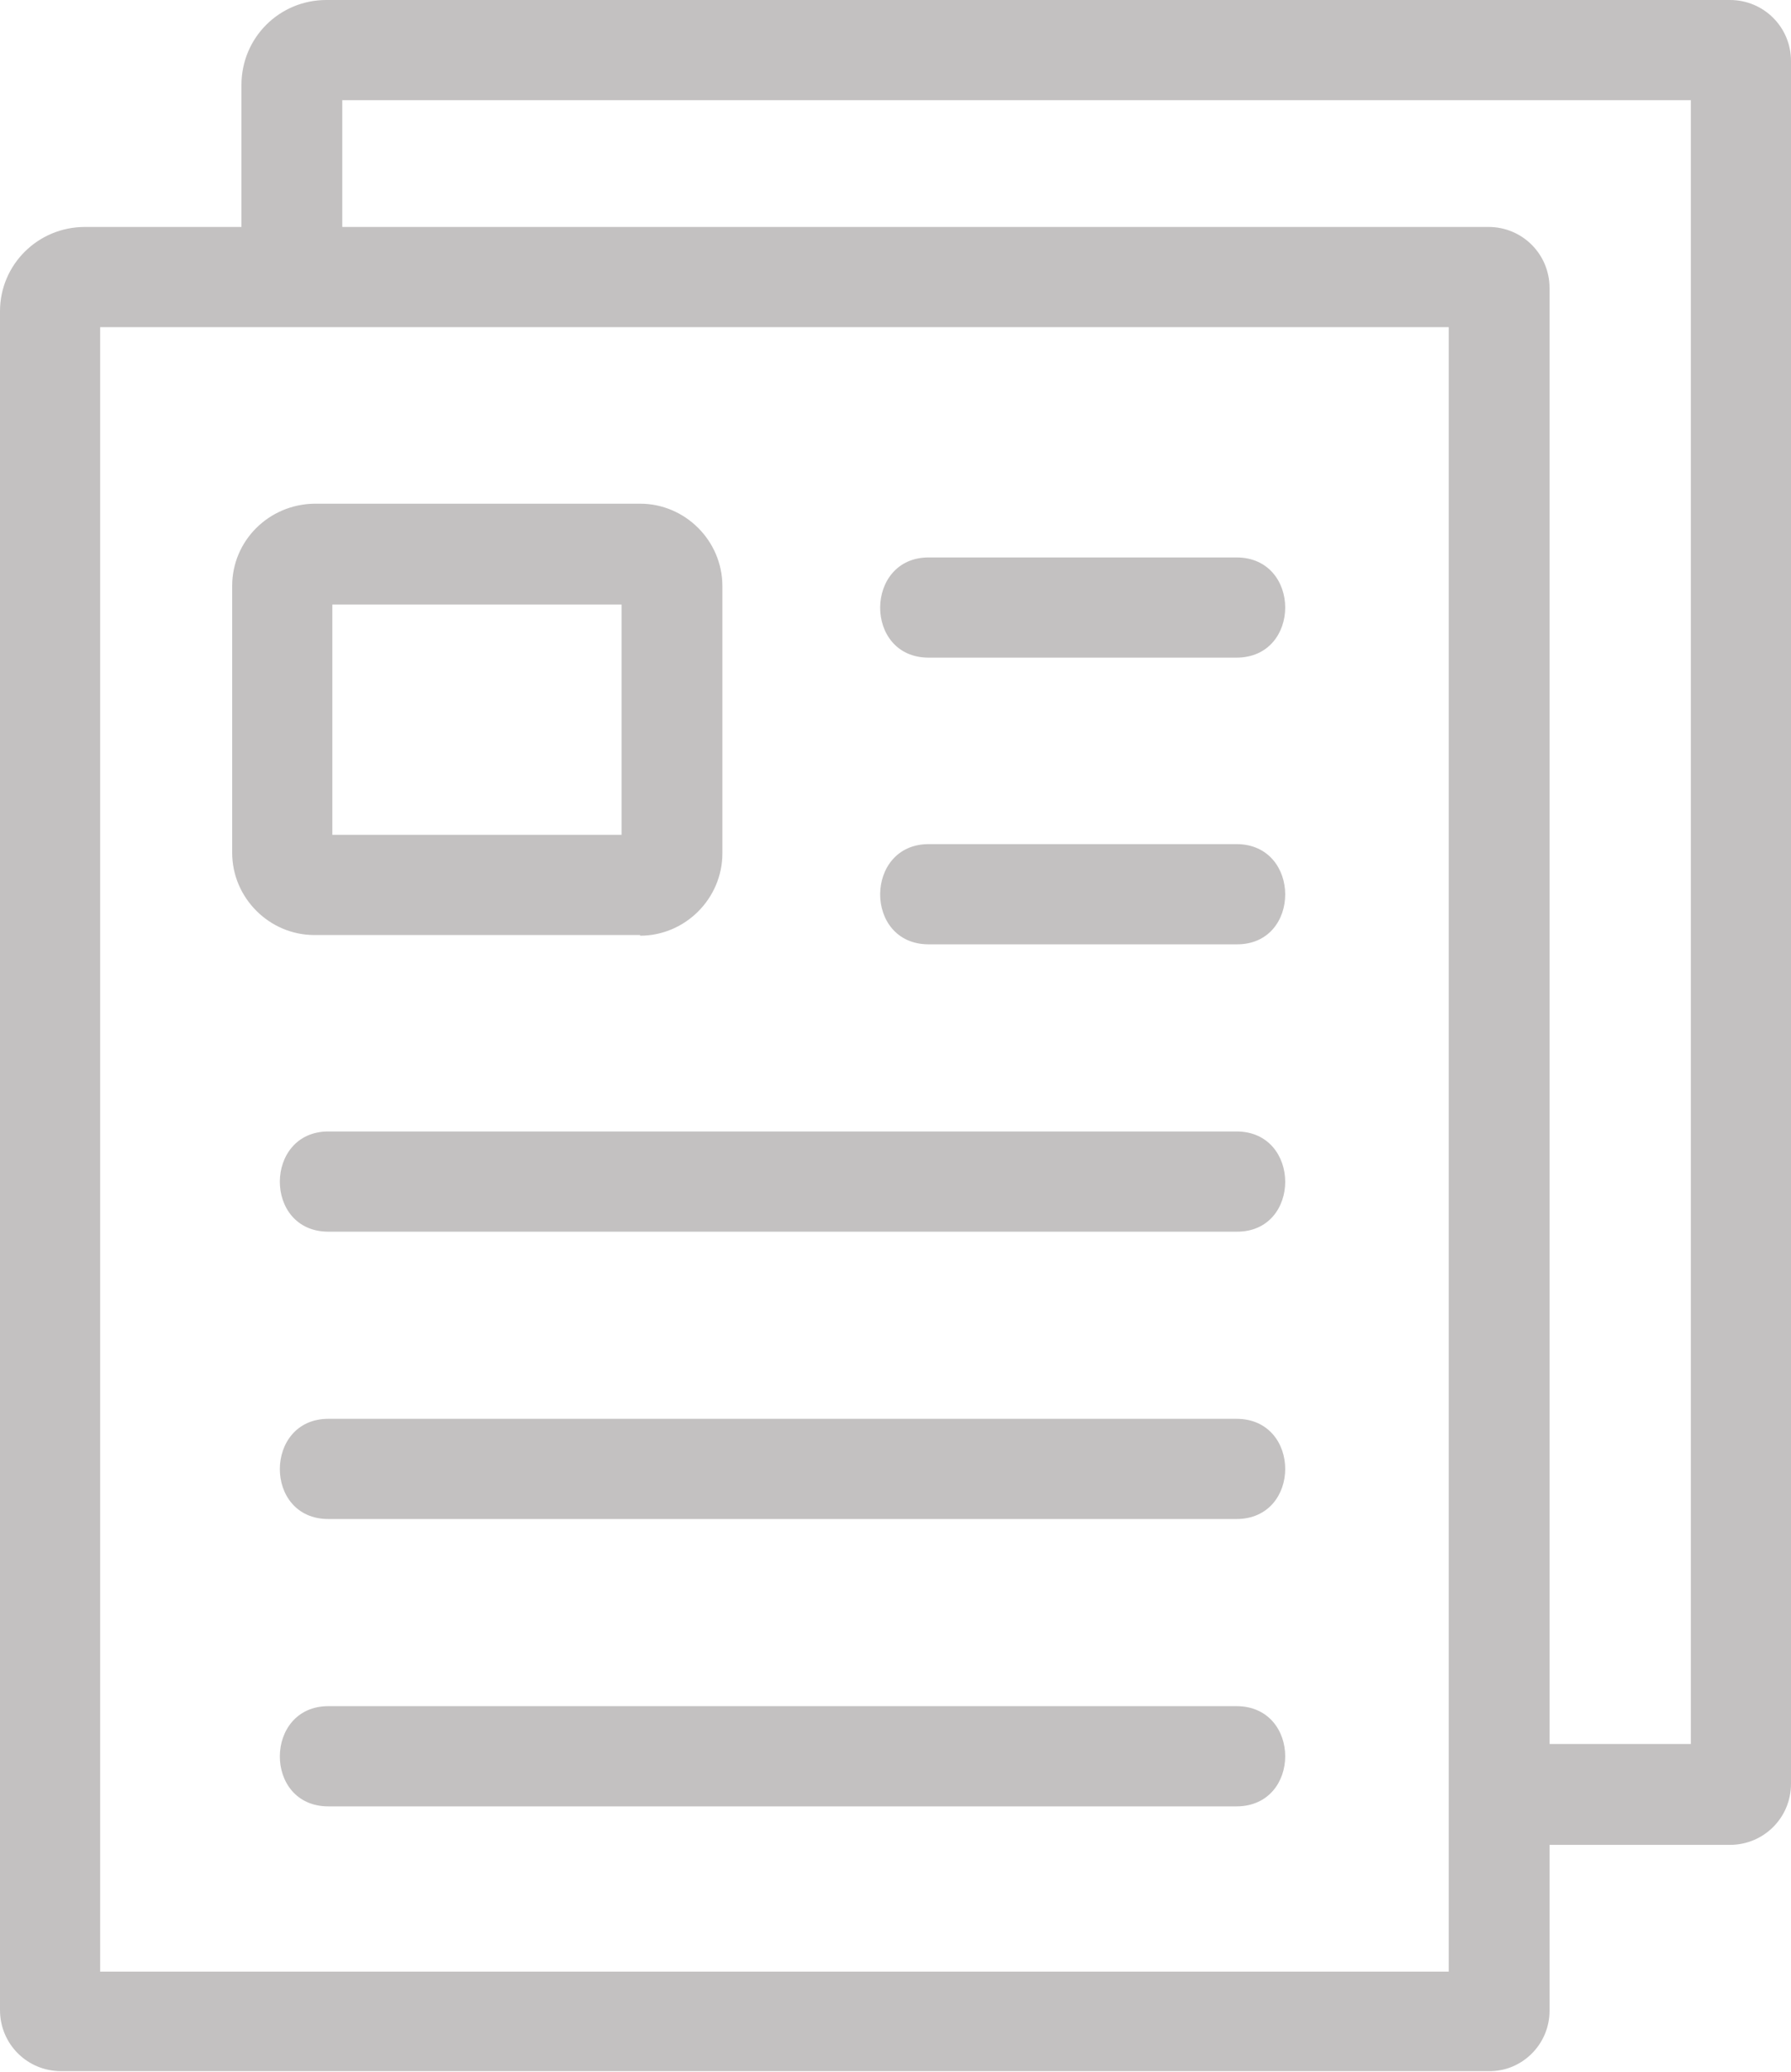 <?xml version="1.0" encoding="utf-8"?>
<!-- Generator: Adobe Illustrator 27.1.1, SVG Export Plug-In . SVG Version: 6.00 Build 0)  -->
<svg version="1.1" id="Laag_1" xmlns="http://www.w3.org/2000/svg" xmlns:xlink="http://www.w3.org/1999/xlink" x="0px" y="0px"
	 viewBox="0 0 270 312.2" style="enable-background:new 0 0 270 312.2;" xml:space="preserve">
<style type="text/css">
	.st0{fill:#C3C1C1;}
</style>
<g>
	<path class="st0" d="M233.6,303V278h27.2c5.1,0,9.2-4.1,9.2-9.2V9.2c0-5.1-4.1-9.2-9.2-9.2H49.2c-7.1,0-12.8,5.7-12.8,12.8v21.4
		H12.8C5.7,34.2,0,39.9,0,46.9v256c0,5.1,4.1,9.2,9.2,9.2h215.2C229.4,312.2,233.6,308.1,233.6,303z M51.6,15.1h203.3v247.7h-21.3
		V43.4c0-5.1-4.1-9.2-9.2-9.2H51.6V15.1z M218.4,297.1H15.1V49.3h21.3h182V278V297.1z"/>
	<path class="st0" d="M96.5,141c6.8,0,12.4-5.6,12.4-12.4V88.3c0-6.8-5.6-12.4-12.4-12.4H47.4C40.5,76,35,81.5,35,88.3v40.2
		c0,6.8,5.6,12.4,12.4,12.4H96.5z M50.1,91.1h43.6v34.7H50.1V91.1z"/>
	<path class="st0" d="M186.4,84c-15.5,0-30.9,0-46.4,0c-9.7,0-9.8,15.1,0,15.1c15.5,0,30.9,0,46.4,0C196.2,99.1,196.2,84,186.4,84z"
		/>
	<path class="st0" d="M186.4,127.2c-15.5,0-30.9,0-46.4,0c-9.7,0-9.8,15.1,0,15.1c15.5,0,30.9,0,46.4,0
		C196.2,142.4,196.2,127.2,186.4,127.2z"/>
	<path class="st0" d="M186.4,170.5c-45.6,0-91.2,0-136.9,0c-9.7,0-9.8,15.1,0,15.1c45.6,0,91.2,0,136.9,0
		C196.2,185.7,196.2,170.5,186.4,170.5z"/>
	<path class="st0" d="M186.4,213.8c-45.6,0-91.2,0-136.9,0c-9.7,0-9.8,15.1,0,15.1c45.6,0,91.2,0,136.9,0
		C196.2,228.9,196.2,213.8,186.4,213.8z"/>
	<path class="st0" d="M186.4,257.1c-45.6,0-91.2,0-136.9,0c-9.7,0-9.8,15.1,0,15.1c45.6,0,91.2,0,136.9,0
		C196.2,272.2,196.2,257.1,186.4,257.1z"/>
</g>
</svg>
